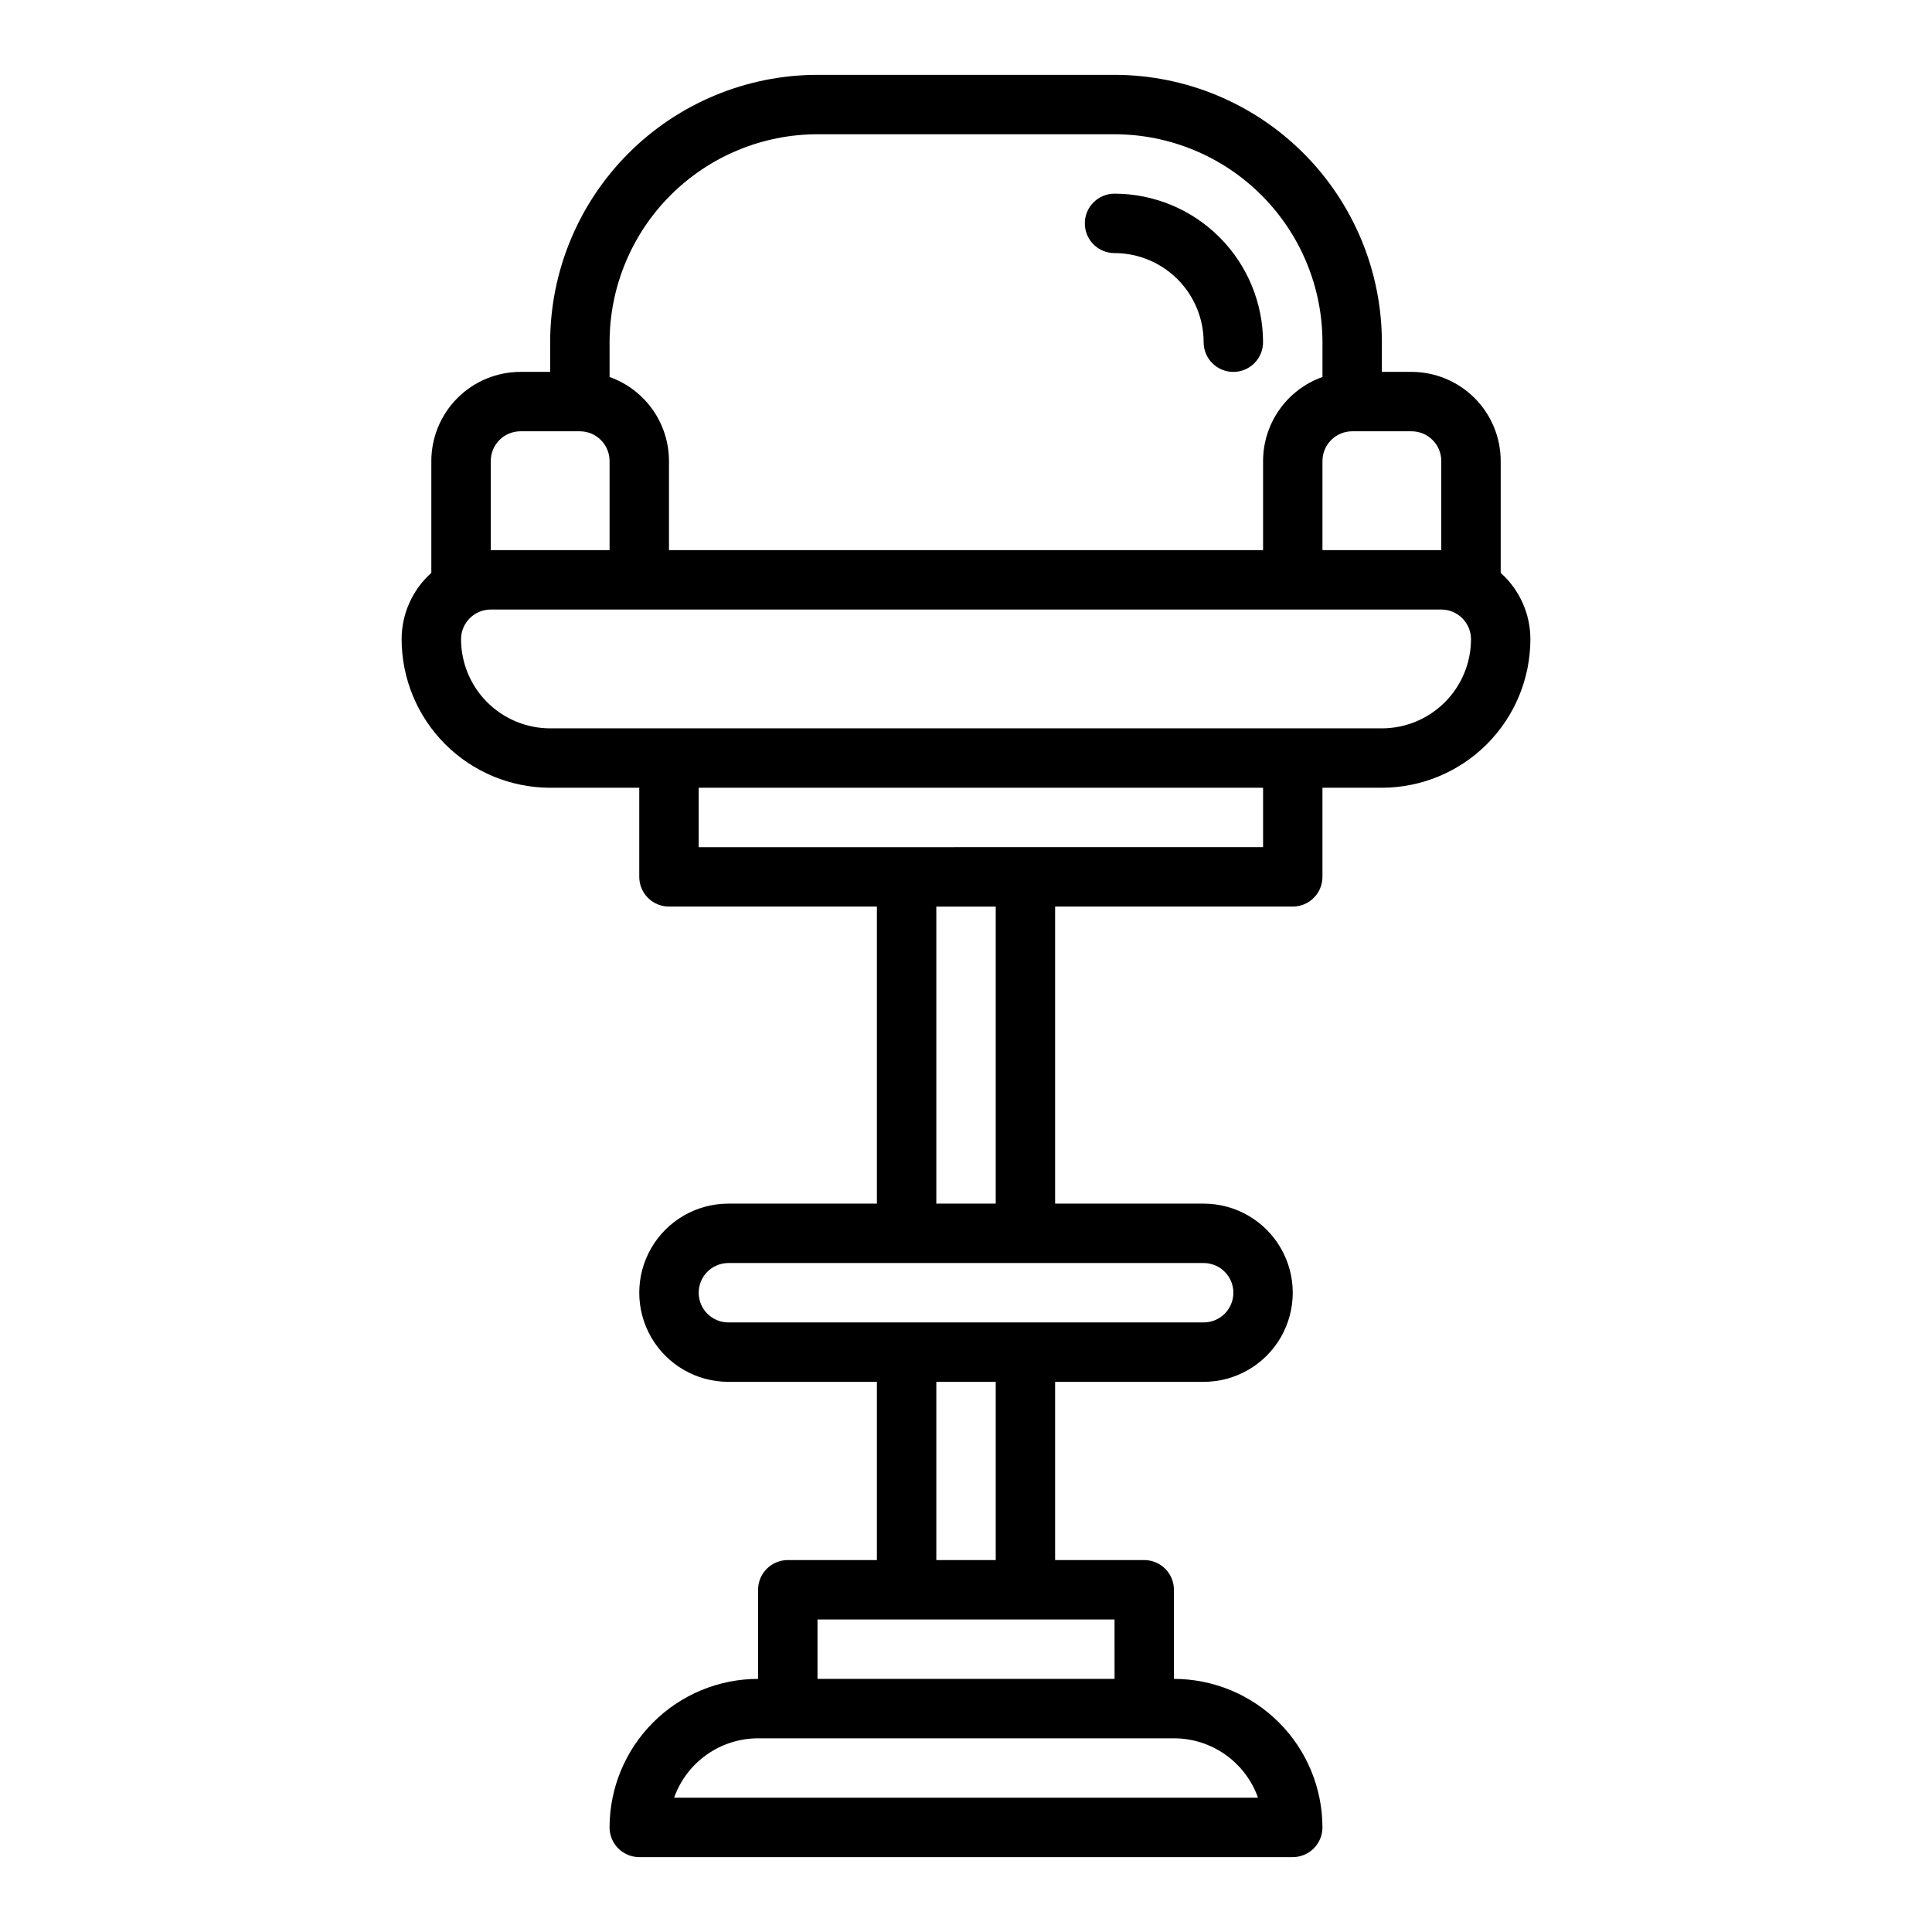 <?xml version="1.0" encoding="UTF-8"?>
<!-- The Best Svg Icon site in the world: iconSvg.co, Visit us! https://iconsvg.co -->
<svg fill="#000000" width="800px" height="800px" version="1.1" viewBox="144 144 512 512" xmlns="http://www.w3.org/2000/svg">
 <g>
  <path d="m541.7 295.82v-29.648c-0.008-6.262-2.496-12.266-6.926-16.691-4.426-4.43-10.43-6.918-16.691-6.926h-7.871v-7.871c-0.02-18.785-7.492-36.793-20.773-50.074-13.281-13.285-31.293-20.754-50.074-20.777h-78.723c-18.781 0.023-36.789 7.492-50.074 20.777-13.281 13.281-20.75 31.289-20.773 50.074v7.871h-7.871c-6.262 0.008-12.266 2.496-16.691 6.926-4.426 4.426-6.918 10.43-6.926 16.691v29.648c-5.008 4.469-7.871 10.867-7.871 17.582 0.012 10.434 4.164 20.441 11.543 27.82 7.379 7.379 17.383 11.527 27.816 11.539h23.617v23.617c0 2.086 0.828 4.09 2.305 5.566 1.477 1.477 3.481 2.305 5.566 2.305h55.105v78.719l-39.359 0.004c-8.438 0-16.234 4.5-20.453 11.805-4.219 7.309-4.219 16.312 0 23.617 4.219 7.309 12.016 11.809 20.453 11.809h39.359v47.23h-23.617c-4.348 0-7.871 3.527-7.871 7.875v23.617-0.004c-10.434 0.012-20.441 4.164-27.82 11.543-7.379 7.379-11.527 17.383-11.539 27.82 0 2.086 0.828 4.09 2.305 5.566 1.477 1.473 3.481 2.305 5.566 2.305h173.18c2.09 0 4.09-0.832 5.566-2.305 1.477-1.477 2.305-3.481 2.305-5.566-0.012-10.438-4.16-20.441-11.539-27.82s-17.383-11.531-27.82-11.543v-23.613c0-2.09-0.828-4.09-2.305-5.566-1.477-1.477-3.477-2.309-5.566-2.309h-23.617v-47.23h39.363c8.434 0 16.23-4.5 20.449-11.809 4.219-7.305 4.219-16.309 0-23.617-4.219-7.305-12.016-11.805-20.449-11.805h-39.363v-78.723h62.977c2.09 0 4.09-0.828 5.566-2.305 1.477-1.477 2.305-3.481 2.305-5.566v-23.617h15.746c10.434-0.012 20.441-4.16 27.82-11.539 7.379-7.379 11.527-17.387 11.539-27.82 0.004-6.715-2.863-13.113-7.871-17.582zm-15.746-29.648v23.617l-31.488-0.004v-23.613c0.008-4.348 3.527-7.867 7.875-7.875h15.742c4.348 0.008 7.867 3.527 7.871 7.875zm-165.31-86.594h78.723c14.609 0.016 28.613 5.828 38.945 16.156 10.332 10.332 16.141 24.34 16.156 38.949v9.227-0.004c-4.598 1.633-8.582 4.652-11.402 8.637-2.816 3.984-4.332 8.746-4.34 13.629v23.617l-157.44-0.004v-23.613c-0.004-4.883-1.523-9.645-4.34-13.629-2.82-3.984-6.801-7.004-11.402-8.637v-9.223c0.016-14.609 5.828-28.617 16.156-38.949 10.332-10.328 24.336-16.141 38.945-16.156zm-86.594 86.594h0.004c0.004-4.348 3.527-7.867 7.871-7.875h15.746c4.344 0.008 7.867 3.527 7.871 7.875v23.617l-31.488-0.004zm203.33 354.24h-154.74c1.633-4.602 4.648-8.582 8.637-11.402 3.984-2.82 8.746-4.336 13.629-4.34h110.21c4.883 0.004 9.645 1.52 13.633 4.34 3.984 2.82 7.004 6.801 8.637 11.402zm-38.012-31.488h-78.723v-15.742h78.719zm-31.488-31.488h-15.746v-47.23h15.742zm62.977-70.848c-0.004 4.348-3.527 7.867-7.871 7.871h-125.95c-4.348 0-7.875-3.523-7.875-7.871s3.527-7.871 7.875-7.871h125.95c4.344 0.004 7.867 3.527 7.871 7.871zm-62.977-23.617-15.746 0.004v-78.723h15.742zm70.848-94.465-149.57 0.004v-15.746h149.57zm31.488-31.488-220.42 0.004c-6.262-0.008-12.262-2.5-16.691-6.926-4.426-4.426-6.918-10.43-6.922-16.691 0.004-4.344 3.523-7.867 7.871-7.871h251.9c4.348 0.004 7.867 3.527 7.875 7.871-0.008 6.262-2.5 12.266-6.926 16.691-4.426 4.426-10.43 6.918-16.691 6.926z"/>
  <path d="m439.36 211.07c6.262 0.008 12.262 2.496 16.691 6.926 4.426 4.426 6.918 10.43 6.926 16.691 0 4.348 3.523 7.871 7.871 7.871s7.871-3.523 7.871-7.871c-0.012-10.438-4.164-20.441-11.543-27.82-7.379-7.379-17.383-11.531-27.816-11.543-4.348 0-7.871 3.527-7.871 7.875 0 4.348 3.523 7.871 7.871 7.871z"/>
 </g>
</svg>